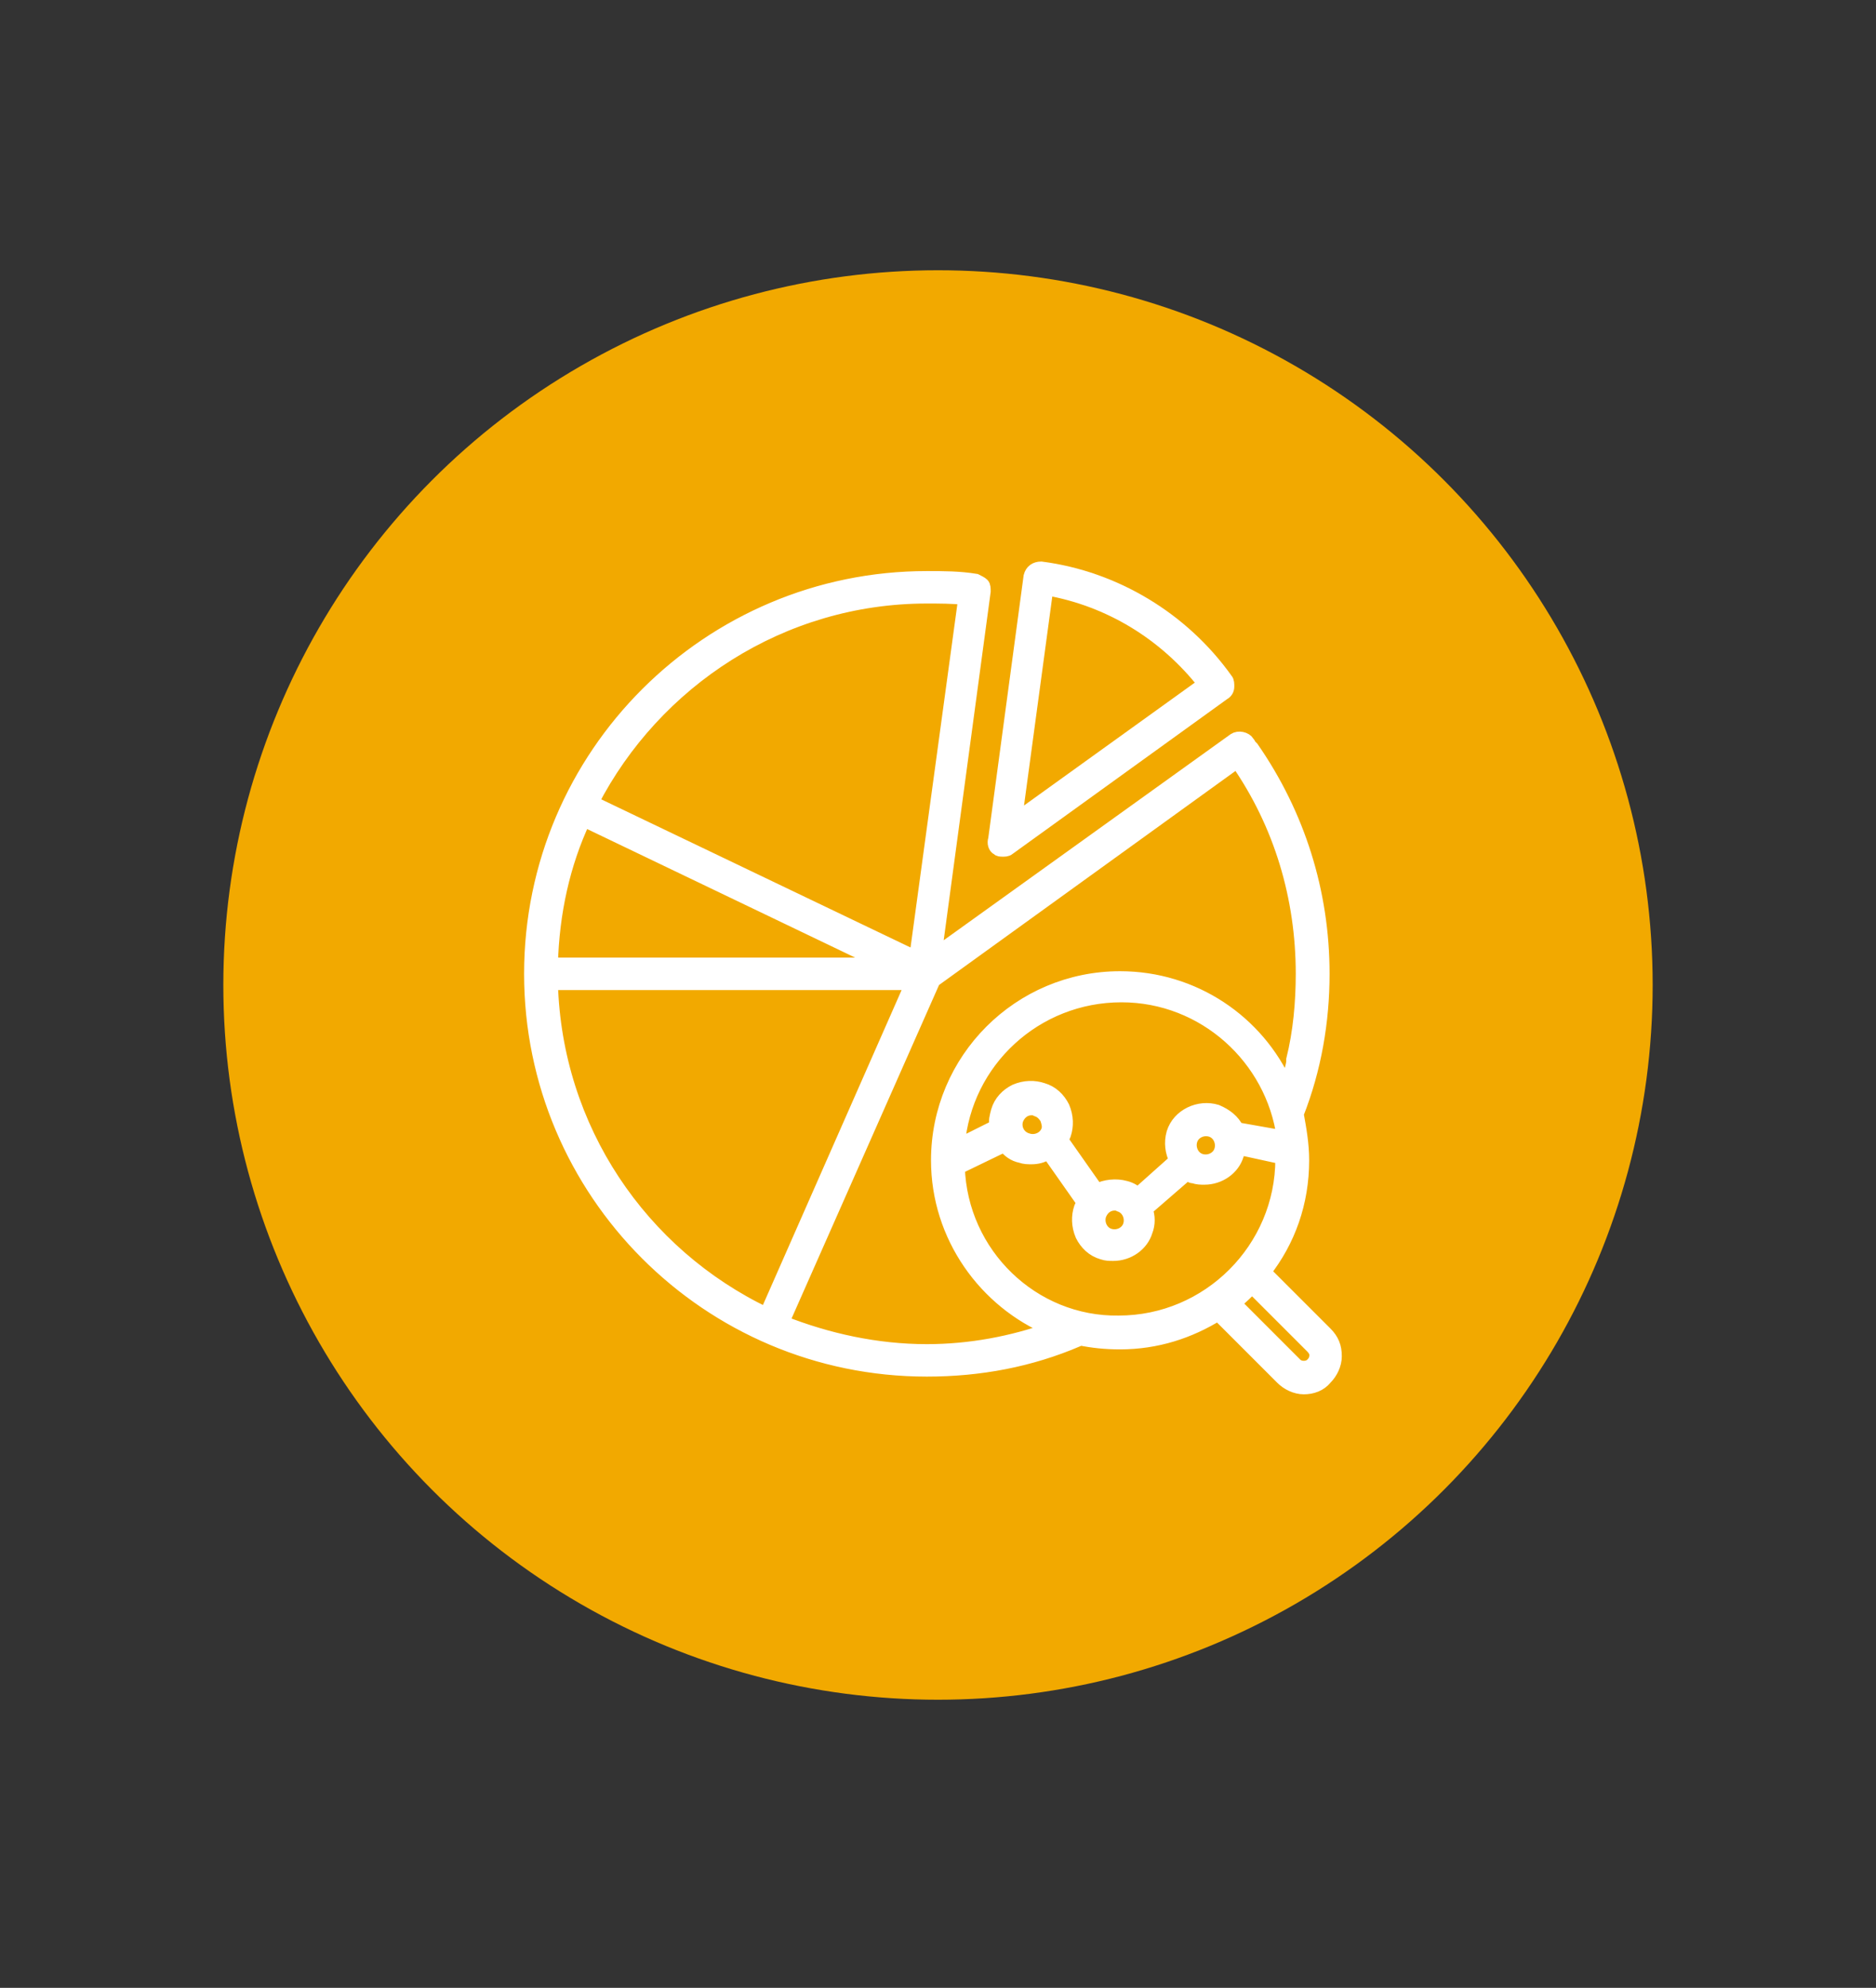 <svg width="84" height="89" viewBox="0 0 84 89" fill="none" xmlns="http://www.w3.org/2000/svg">
<rect x="0" y="0" width="84" height="89" fill="#333333" stroke="none"/>
<circle cx="42" cy="44.1" r="32" fill="#F2A900"/>
<path d="M59.355 59.688L56.612 56.946C57.709 55.544 58.319 53.838 58.319 51.949C58.319 51.218 58.197 50.547 58.075 49.877C58.867 47.866 59.233 45.733 59.233 43.6C59.233 39.944 58.136 36.471 56.064 33.485C56.003 33.424 56.003 33.424 55.942 33.363C55.942 33.302 55.881 33.302 55.881 33.241C55.759 33.058 55.455 32.997 55.272 33.119L41.865 42.747L44.059 26.477C44.059 26.355 44.059 26.233 43.998 26.172C43.937 26.111 43.816 26.05 43.694 25.99C42.962 25.868 42.231 25.868 41.5 25.868C31.75 25.868 23.767 33.79 23.767 43.6C23.767 53.35 31.689 61.333 41.5 61.333C43.877 61.333 46.131 60.907 48.264 59.993L48.325 59.932C48.934 60.054 49.483 60.114 50.153 60.114C51.798 60.114 53.261 59.627 54.541 58.835L57.405 61.699C57.648 61.943 58.014 62.126 58.38 62.126C58.745 62.126 59.111 62.004 59.355 61.699C59.598 61.455 59.781 61.09 59.781 60.724C59.781 60.297 59.659 59.993 59.355 59.688ZM55.394 50.547C55.211 50.182 54.906 49.938 54.48 49.755C53.687 49.511 52.773 49.938 52.53 50.73C52.408 51.157 52.469 51.583 52.651 51.949L50.945 53.472C50.823 53.35 50.641 53.229 50.397 53.168C49.97 53.046 49.483 53.107 49.117 53.29L47.533 51.035C47.594 50.974 47.594 50.913 47.655 50.791C47.776 50.425 47.776 49.999 47.594 49.572C47.411 49.207 47.106 48.902 46.68 48.78C46.314 48.658 45.887 48.658 45.461 48.841C45.095 49.024 44.791 49.329 44.669 49.755C44.608 49.999 44.547 50.182 44.608 50.425L42.901 51.279C43.206 47.501 46.375 44.575 50.214 44.575C53.931 44.575 56.978 47.379 57.465 50.913L55.394 50.547ZM53.322 51.035C53.444 50.669 53.87 50.486 54.236 50.608C54.602 50.73 54.784 51.157 54.662 51.522C54.541 51.888 54.114 52.071 53.748 51.949C53.383 51.827 53.2 51.401 53.322 51.035ZM49.239 54.386C49.361 54.082 49.605 53.899 49.909 53.899C49.97 53.899 50.031 53.899 50.153 53.96C50.519 54.082 50.702 54.508 50.58 54.874C50.458 55.239 50.031 55.422 49.666 55.3C49.3 55.179 49.117 54.752 49.239 54.386ZM45.522 50.121C45.644 49.816 45.887 49.633 46.192 49.633C46.253 49.633 46.314 49.633 46.436 49.694C46.619 49.755 46.74 49.877 46.862 50.06C46.923 50.243 46.984 50.425 46.923 50.608C46.801 50.974 46.375 51.157 46.009 51.035C45.583 50.913 45.4 50.486 45.522 50.121ZM26.144 36.715L39.611 43.174H24.681C24.742 40.858 25.23 38.665 26.144 36.715ZM41.5 26.721C42.048 26.721 42.658 26.721 43.206 26.782L41.012 42.869L26.509 35.922C29.312 30.499 34.98 26.721 41.5 26.721ZM24.681 44.027H40.83L34.309 58.835C28.703 56.154 24.864 50.547 24.681 44.027ZM41.5 60.48C39.245 60.48 37.051 59.993 35.041 59.2L41.805 43.905L55.394 34.094C57.344 36.897 58.319 40.188 58.319 43.6C58.319 44.88 58.197 46.221 57.892 47.44C57.892 47.501 57.892 47.501 57.892 47.561C57.831 47.927 57.709 48.232 57.587 48.597C56.308 45.733 53.444 43.783 50.153 43.783C45.644 43.783 41.987 47.44 41.987 51.949C41.987 55.361 44.12 58.286 47.045 59.505C45.339 60.114 43.45 60.48 41.5 60.48ZM42.901 52.254C42.962 52.254 43.023 52.254 43.084 52.193L44.973 51.279C45.156 51.522 45.4 51.705 45.705 51.766C45.887 51.827 46.009 51.827 46.192 51.827C46.436 51.827 46.68 51.766 46.862 51.644C46.923 51.644 46.923 51.583 46.923 51.583L48.508 53.838C48.447 53.899 48.447 53.96 48.386 54.082C48.264 54.447 48.264 54.874 48.447 55.3C48.63 55.666 48.934 55.971 49.361 56.093C49.544 56.154 49.666 56.154 49.848 56.154C50.519 56.154 51.128 55.727 51.311 55.118C51.433 54.813 51.433 54.447 51.311 54.143L53.139 52.558C53.261 52.619 53.322 52.68 53.444 52.68C53.627 52.741 53.748 52.741 53.931 52.741C54.602 52.741 55.211 52.315 55.394 51.705C55.455 51.583 55.455 51.522 55.455 51.401L57.405 51.827V51.888C57.405 55.91 54.114 59.2 50.092 59.2C46.253 59.261 43.023 56.154 42.901 52.254ZM58.745 61.09C58.562 61.272 58.197 61.272 58.014 61.09L55.272 58.347C55.577 58.104 55.82 57.86 56.064 57.616L58.745 60.297C58.867 60.419 58.928 60.541 58.928 60.663C58.928 60.846 58.867 60.968 58.745 61.09Z" fill="white" stroke="white" stroke-width="0.6"/>
<path d="M44.669 37.994C44.73 38.055 44.791 38.055 44.913 38.055C44.973 38.055 45.095 38.055 45.156 37.994L54.784 31.047C54.906 30.986 54.967 30.864 54.967 30.742C54.967 30.621 54.967 30.499 54.906 30.438C52.956 27.696 49.909 25.867 46.619 25.441C46.375 25.441 46.192 25.563 46.131 25.806L44.547 37.568C44.486 37.75 44.547 37.933 44.669 37.994ZM46.862 26.355C49.666 26.843 52.164 28.366 53.931 30.621L45.461 36.714L46.862 26.355Z" fill="white" stroke="white" stroke-width="0.6"/>
</svg>
